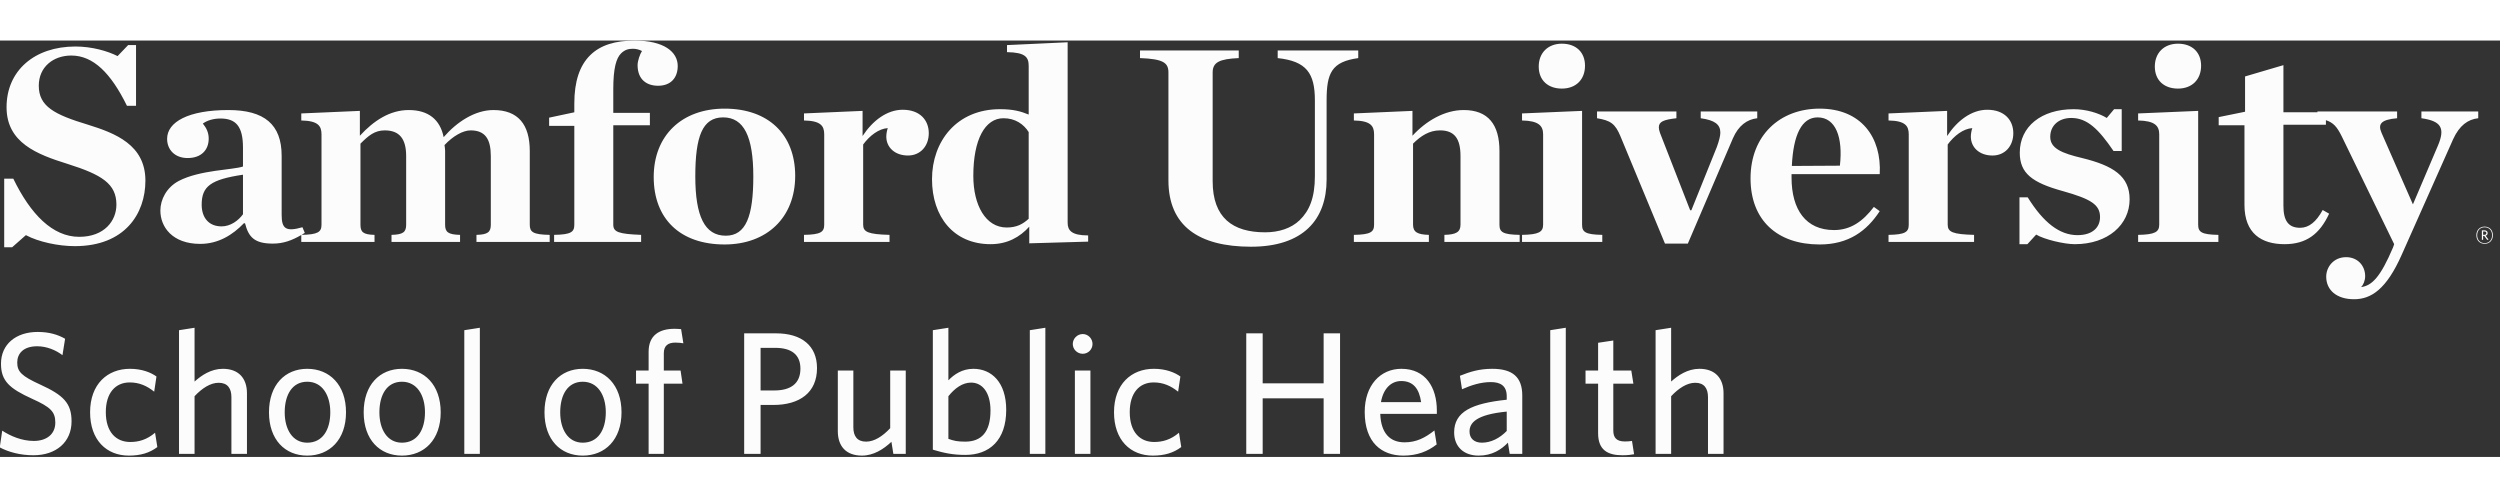 <svg width="1784" height="355" viewBox="217 94 1567 261" version="1.1" xmlns="http://www.w3.org/2000/svg">
<rect x="217" y="94" width="1567" height="261" fill="#333333" stroke="none"/>
<g fill="#fcfcfc">
<path d="M237.988,353.95c-8.213,-0 -15.546,-1.971 -21.134,-4.929l1.533,-10.508c5.146,3.395 12.263,6.458 19.817,6.458c7.884,-0 13.467,-4.158 13.467,-11.492c-0,-6.9 -3.067,-9.746 -14.454,-14.891c-14.23,-6.459 -19.596,-11.167 -19.596,-22.009c-0,-12.15 9.308,-19.925 22.992,-19.925c7.337,0 12.808,1.754 17.187,4.271l-1.642,10.292c-4.158,-3.175 -9.85,-5.584 -15.875,-5.584c-8.646,0 -12.479,4.6 -12.479,10.184c0,5.8 2.846,8.537 14.342,13.791c14.671,6.68 19.708,11.717 19.708,23.1c0,13.029 -9.746,21.242 -23.866,21.242Zm59.787,0.217c-14.017,-0 -24.304,-9.742 -24.304,-27.15c-0,-17.738 10.946,-27.259 24.958,-27.259c7.554,0 13.142,2.3 16.642,4.817l-1.421,9.521c-4.488,-3.613 -9.308,-5.8 -15.329,-5.8c-8.975,-0 -15,6.571 -15,18.612c-0,12.7 6.571,18.721 15.329,18.721c5.254,0 10.4,-1.421 15.546,-5.804l1.425,8.979c-4.817,3.617 -10.4,5.363 -17.846,5.363Zm64.275,-1.092l-0,-35.583c-0,-5.363 -2.296,-8.979 -7.992,-8.979c-5.146,-0 -10.4,3.395 -15.108,8.433l-0,36.129l-9.742,0l0,-77.517l9.742,-1.529l-0,33.721c4.271,-3.833 10.292,-7.992 17.738,-7.992c9.854,0 15.108,5.913 15.108,15.33l-0,37.987l-9.746,0Zm47.529,1.092c-13.904,-0 -23.979,-9.959 -23.979,-27.15c-0,-17.188 10.075,-27.259 23.979,-27.259c14.013,0 24.304,10.071 24.304,27.259c0,17.191 -10.291,27.15 -24.304,27.15Zm0,-46.309c-9.416,0 -14.125,8.213 -14.125,19.159c0,10.729 4.929,19.05 14.125,19.05c9.634,-0 14.45,-8.1 14.45,-19.05c0,-10.729 -5.033,-19.159 -14.45,-19.159Zm59.35,46.309c-13.904,-0 -23.975,-9.959 -23.975,-27.15c0,-17.188 10.071,-27.259 23.975,-27.259c14.017,0 24.304,10.071 24.304,27.259c0,17.191 -10.287,27.15 -24.304,27.15Zm0,-46.309c-9.417,0 -14.121,8.213 -14.121,19.159c0,10.729 4.925,19.05 14.121,19.05c9.634,-0 14.45,-8.1 14.45,-19.05c0,-10.729 -5.033,-19.159 -14.45,-19.159Zm39.1,45.217l0,-77.517l9.742,-1.529l-0,79.046l-9.742,0Zm74.233,1.092c-13.904,-0 -23.975,-9.959 -23.975,-27.15c0,-17.188 10.071,-27.259 23.975,-27.259c14.017,0 24.305,10.071 24.305,27.259c-0,17.191 -10.288,27.15 -24.305,27.15Zm0,-46.309c-9.412,0 -14.12,8.213 -14.12,19.159c-0,10.729 4.925,19.05 14.12,19.05c9.634,-0 14.455,-8.1 14.455,-19.05c-0,-10.729 -5.038,-19.159 -14.455,-19.159Zm58.042,-24.525c-4.491,0 -7.225,1.863 -7.225,6.679l0,10.842l10.508,0l1.205,8.209l-11.713,-0l0,44.012l-9.525,0l0,-44.012l-7.887,-0l-0,-8.209l7.887,0l0,-11.825c0,-10.4 6.896,-14.346 16.2,-14.346c1.533,0 2.846,0.113 4.163,0.221l1.42,8.867c-1.095,-0.217 -3.062,-0.438 -5.033,-0.438Zm43.146,-5.8l20.033,0c15.984,0 25.621,7.771 25.621,21.784c0,15.441 -10.946,23.1 -27.371,23.1l-7.996,-0l0,30.658l-10.287,0l-0,-75.542Zm19.488,9.088l-9.201,-0l0,26.712l8.542,0c10.292,0 16.425,-4.27 16.425,-13.683c0,-8.654 -5.475,-13.029 -15.766,-13.029Zm48.945,14.233l0,35.579c0,5.367 2.3,8.979 7.992,8.979c5.15,0 10.404,-3.395 15.108,-8.433l0,-36.125l9.746,0l0,52.221l-7.771,0l-1.204,-7.558c-4.929,4.604 -11.171,8.65 -18.504,8.65c-9.963,-0 -15.104,-5.909 -15.104,-15.325l-0,-37.988l9.737,0Zm70.192,52.875c-7.883,0 -13.462,-1.204 -20.367,-3.283l0,-74.888l9.746,-1.529l0,32.95c3.504,-3.608 8.542,-7.221 15.659,-7.221c11.274,0 20.583,8.321 20.583,25.73c-0,19.045 -10.513,28.241 -25.621,28.241Zm3.612,-45.325c-5.47,0 -10.287,3.613 -14.233,8.542l0,26.712c3.284,1.204 5.692,1.754 10.513,1.754c10.179,0 15.875,-6.02 15.875,-19.491c-0,-11.383 -5.146,-17.517 -12.155,-17.517Zm36.8,44.671l0,-77.517l9.742,-1.529l0,79.046l-9.742,0Zm28.255,0l-0,-52.221l9.737,0l0,52.221l-9.737,0Zm4.925,-62.733c-3.396,-0 -6.242,-2.738 -6.242,-6.134c0,-3.391 2.846,-6.241 6.242,-6.241c3.395,-0 6.129,2.85 6.129,6.241c-0,3.396 -2.734,6.134 -6.129,6.134Zm43.904,63.825c-14.013,-0 -24.304,-9.742 -24.304,-27.15c-0,-17.738 10.95,-27.259 24.966,-27.259c7.55,0 13.134,2.3 16.638,4.817l-1.421,9.521c-4.492,-3.613 -9.308,-5.8 -15.329,-5.8c-8.979,-0 -14.996,6.571 -14.996,18.612c-0,12.7 6.567,18.721 15.321,18.721c5.258,0 10.4,-1.421 15.55,-5.804l1.425,8.979c-4.821,3.617 -10.404,5.363 -17.85,5.363Zm107.087,-1.092l0,-34.817l-38.208,0l-0,34.817l-10.292,0l0,-75.542l10.292,0l-0,31.313l38.208,-0l0,-31.313l10.292,0l-0,75.542l-10.292,0Zm49.942,1.092c-13.575,-0 -24.196,-8.209 -24.196,-27.367c0,-16.75 9.854,-27.042 22.992,-27.042c15.216,0 22.225,11.713 22.225,26.163l-0,2.079l-35.471,-0c0.438,12.154 6.129,17.846 15.217,17.846c7.554,-0 13.025,-2.954 18.725,-7.442l1.416,8.759c-5.579,4.379 -12.258,7.004 -20.908,7.004Zm-14.012,-33.5l25.183,-0c-1.208,-8.429 -4.929,-13.246 -12.488,-13.246c-6.016,-0 -11.162,4.379 -12.695,13.246Zm80.695,32.408l-1.096,-7.008c-4.158,4.27 -9.849,8.1 -18.391,8.1c-9.417,-0 -15.329,-5.692 -15.329,-14.559c-0,-13.029 11.171,-18.175 32.954,-20.475l-0,-2.187c-0,-6.567 -3.942,-8.867 -9.963,-8.867c-6.35,0 -12.37,1.971 -18.062,4.488l-1.317,-8.429c6.246,-2.521 12.154,-4.38 20.259,-4.38c12.7,0 18.829,5.142 18.829,16.746l-0,36.571l-7.884,0Zm-1.862,-26.496c-19.271,1.863 -23.317,7.117 -23.317,12.483c0,4.267 2.842,7.005 7.771,7.005c5.692,-0 11.171,-2.846 15.546,-7.338l-0,-12.15Zm27.275,26.496l-0,-77.517l9.741,-1.529l0,79.046l-9.741,0Zm45.221,0.875c-9.196,-0 -15.217,-3.283 -15.217,-13.796l0,-31.091l-7.883,-0l-0,-8.209l7.883,0l0,-17.408l9.525,-1.425l-0,18.833l11.275,0l1.313,8.209l-12.588,-0l-0,29.341c-0,4.271 1.754,6.9 7.225,6.9c1.75,0 3.283,-0.112 4.487,-0.333l1.317,8.325c-1.646,0.329 -3.946,0.654 -7.337,0.654Zm53.654,-0.875l-0,-35.583c-0,-5.363 -2.3,-8.979 -7.992,-8.979c-5.142,-0 -10.4,3.395 -15.108,8.433l-0,36.129l-9.746,0l0,-77.517l9.746,-1.529l-0,33.721c4.267,-3.833 10.291,-7.992 17.737,-7.992c9.85,0 15.109,5.913 15.109,15.33l-0,37.987l-9.746,0Z"/>
<path d="M405.846,215.886c-5.894,3.43 -11.274,5.393 -17.817,5.393c-11.571,0 -15.237,-4.071 -17.446,-12.742l-0.733,0c-6.979,7.263 -15.975,12.921 -27.358,12.921c-17.442,0 -24.971,-10.616 -24.971,-20.883c-0,-6.904 3.858,-14.517 11.567,-18.588c13.22,-6.9 34.154,-6.9 40.212,-9.024l0,-11.859c0,-13.275 -4.404,-18.233 -14.138,-18.233c-4.408,-0 -8.45,1.237 -11.016,3.183c2.204,2.663 3.671,5.671 3.671,9.384c-0,7.258 -4.775,12.212 -13.217,12.212c-7.896,0 -12.854,-5.133 -12.854,-12.037c-0,-10.617 13.4,-18.051 38.375,-18.051c22.583,0 33.416,9.025 33.416,28.671l0,37c0,8.671 2.571,10.792 13.034,7.784l1.471,3.541c-0.69,0.432 -1.371,0.845 -2.044,1.239c10.332,-0.188 12.519,-1.798 12.519,-6.372l-0,-56.638c-0,-5.316 -2.209,-8.499 -12.671,-8.679l-0,-4.42l36.725,-1.596l-0,15.575c8.629,-9.379 18.725,-16.105 30.658,-16.105c12.304,0 19.646,6.017 21.854,16.992c8.259,-9.562 19.642,-16.992 31.213,-16.992c15.425,0 22.766,9.025 22.766,25.667l0,46.196c0,4.596 2.021,6.2 12.484,6.375l-0,4.417l-45.9,-0l-0,-4.417c7.158,-0.175 8.996,-1.779 8.996,-6.375l-0,-43.013c-0,-10.62 -3.488,-16.104 -12.671,-16.104c-4.771,0 -11.017,3.534 -16.342,9.205c0.188,1.595 0.367,2.474 0.367,3.537l-0,46.375c-0,4.596 1.842,6.2 9.367,6.375l-0,4.417l-42.963,-0l-0,-4.417c7.346,-0.175 9.179,-1.779 9.179,-6.375l0,-43.013c0,-10.62 -4.042,-16.104 -13.408,-16.104c-6.421,0 -10.279,3.359 -15.233,8.317l-0,50.8c-0,4.596 1.649,6.2 8.812,6.375l-0,4.417l-45.904,-0l-0,-4.331Zm-36.546,-13.007l0,-24.783c-20.196,3.008 -25.892,7.254 -25.892,18.767c0,8.137 4.409,13.624 12.488,13.624c5.508,0 10.462,-3.541 13.404,-7.608Zm1305.58,-58.963l0,2.851l-26.633,-0l-0,50.804c-0,9.379 3.125,13.796 10.471,13.796c5.508,-0 10.1,-3.709 14.141,-11.15l4.034,2.308c-5.871,12.746 -14.317,19.113 -27.904,19.113c-14.504,-0 -25.159,-6.726 -25.159,-24.6l0,-49.921l-16.158,-0l0,-5.125l16.529,-3.367l0,-22.121l24.046,-7.083l-0,29.554l21.313,0l-0,-0.529l49.941,-0l0,4.254c-10.287,0.883 -12.121,3.708 -9.733,9.2l19.646,44.788l15.6,-36.642c4.775,-11.158 2.208,-15.588 -10.279,-17.346l-0,-4.254l35.62,-0l0,4.254c-6.429,0.704 -11.754,4.421 -15.787,13.267l-32.133,72.216c-9.546,21.596 -19.096,27.967 -29.93,27.967c-10.829,-0 -17.437,-5.662 -17.437,-14.158c-0,-6.013 4.587,-12.213 12.483,-12.213c7.342,0 11.929,5.488 11.929,11.859c0,2.833 -1.095,5.487 -2.57,6.908c6.799,-0.892 12.12,-6.196 20.016,-24.788l0.738,-2.12l-32.867,-67.617c-2.926,-5.907 -5.218,-8.556 -9.917,-10.105Zm-1455.24,36.655l5.692,-0c10.837,22.304 24.608,36.462 41.312,36.462c15.792,0 23.325,-10.083 23.325,-20.17c0,-13.105 -9.183,-18.767 -30.479,-25.492c-19.283,-6.021 -38.379,-13.275 -38.379,-35.579c-0,-23.009 17.625,-38.05 43.15,-38.05c10.283,-0 20.196,2.829 26.437,6.016l6.613,-6.904l4.954,0l-0,38.05l-5.688,0c-10.1,-20.529 -21.116,-31.504 -34.887,-31.504c-11.204,0 -20.379,7.075 -20.379,18.938c-0,12.92 9.729,18.058 30.846,24.429c17.074,5.308 35.987,12.571 35.987,35.045c0,20.713 -12.854,41.063 -44.25,41.063c-10.283,-0 -22.771,-2.654 -30.662,-6.9l-8.63,7.608l-4.962,0l-0,-43.012Zm344.671,35.229c10.65,-0.175 12.671,-1.779 12.671,-6.375l-0,-61.954l-15.792,-0l-0,-5.129l15.792,-3.363l-0,-5.487c-0,-13.809 3.304,-23.717 9.916,-30.267c6.425,-6.371 15.792,-9.204 27.904,-9.204c18.363,-0 26.996,7.079 26.996,15.929c0,7.25 -4.225,12.392 -12.304,12.392c-7.154,-0 -12.854,-3.896 -12.854,-12.921c-0,-2.654 1.467,-6.904 2.758,-8.85c-1.654,-0.888 -3.675,-1.421 -5.696,-1.421c-2.937,0 -5.137,0.712 -7.341,2.833c-3.121,3.013 -4.959,9.388 -4.959,22.484l0,14.862l22.946,0l0,7.792l-22.946,-0l0,62.304c0,4.596 3.309,5.842 17.446,6.375l0,4.417l-54.537,-0l-0,-4.417Zm62.433,-36.287c-0,-26.025 17.629,-42.834 44.433,-42.834c27.363,0 44.25,16.108 44.25,42.125c0,26.192 -17.804,43.013 -44.25,43.013c-27.908,-0 -44.433,-16.109 -44.433,-42.304Zm62.433,-0.35c0,-24.963 -5.879,-37.001 -18.912,-37.001c-13.038,0 -17.45,12.038 -17.45,37.001c-0,24.949 5.879,37.166 19.096,37.166c12.67,0 17.266,-12.217 17.266,-37.166Zm31.771,36.637c10.463,-0.175 12.671,-1.779 12.671,-6.375l0,-56.638c0,-5.316 -2.208,-8.499 -12.671,-8.679l0,-4.42l36.717,-1.596l-0,15.75c6.242,-9.554 15.233,-16.459 25.154,-16.459c10.833,0 16.342,6.55 16.342,14.692c-0,8.142 -5.321,13.987 -13.034,13.987c-8.266,0 -13.591,-5.133 -13.591,-11.862c-0,-1.592 0.362,-3.717 0.916,-5.312c-5.687,0.358 -11.379,4.779 -15.42,10.27l-0,50.267c-0,4.596 3.125,6.017 16.525,6.375l-0,4.417l-53.609,-0l0,-4.417Zm80.238,-34.875c-0,-23.717 15.425,-43.896 42.6,-43.896c8.079,0 12.854,1.242 17.995,3.367l0,-30.446c0,-5.483 -2.02,-8.496 -13.591,-8.675l-0,-4.421l38.008,-1.771l0,113.105c0,4.775 2.384,7.966 12.854,7.966l0,3.888l-36.912,1.062l-0,-10.437c-5.871,6.537 -13.763,10.971 -24.234,10.971c-23.133,-0 -36.72,-17.167 -36.72,-40.713Zm60.595,24.787l0,-54.341c-3.125,-4.963 -8.445,-8.675 -15.791,-8.675c-11.571,-0 -18.913,13.271 -18.913,36.108c0,18.409 7.713,32.388 20.929,32.388c6.242,-0 10.101,-2.121 13.775,-5.48Zm87.592,-24.079l0,-67.608c0,-6.025 -3.125,-8.496 -17.812,-9.025l-0,-4.788l61.879,0l-0,4.788c-12.117,0.529 -16.346,2.65 -16.346,9.025l-0,68.142c-0,23.008 12.675,32.037 32.871,32.037c8.625,0 16.342,-2.475 21.662,-7.608c6.059,-5.846 9.546,-13.988 9.546,-27.617l0,-47.437c0,-17.171 -5.321,-24.596 -23.316,-26.542l-0,-4.788l50.495,0l0,4.788c-16.708,2.296 -19.833,9.371 -19.833,26.542l-0,49.562c-0,25.313 -14.875,42.125 -47.367,42.125c-32.866,0 -51.779,-13.1 -51.779,-41.596Zm116.238,34.167c10.462,-0.175 12.666,-1.779 12.666,-6.375l0,-56.638c0,-5.316 -2.204,-8.499 -12.666,-8.679l-0,-4.42l36.721,-1.596l-0,15.575c8.625,-9.379 20.195,-16.105 32.129,-16.105c15.237,0 22.4,9.025 22.4,25.667l-0,46.196c-0,4.596 2.02,6.2 12.67,6.375l0,4.417l-47.183,-0l0,-4.417c7.342,-0.175 10.096,-1.779 10.096,-6.375l-0,-43.013c-0,-10.795 -3.675,-16.104 -12.854,-16.104c-6.613,0 -11.938,3.359 -16.888,8.317l0,50.8c0,4.596 2.75,6.2 9.913,6.375l-0,4.417l-47.004,-0l-0,-4.417Zm105.4,-0c10.466,-0.175 13.216,-1.779 13.216,-6.375l0,-56.638c0,-5.316 -2.75,-8.499 -13.216,-8.679l-0,-4.42l37.637,-1.596l0,71.333c0,4.596 2.025,6.2 12.667,6.375l-0,4.417l-50.304,-0l-0,-4.417Zm10.466,-105.492c0,-8.675 5.871,-14.341 14.5,-14.341c8.821,-0 14.509,5.308 14.509,13.808c-0,8.671 -5.688,14.337 -14.509,14.337c-8.629,0 -14.5,-5.137 -14.5,-13.804Zm51.234,43.713c-3.309,-7.963 -6.246,-9.913 -14.692,-11.321l-0,-4.254l49.758,-0l0,4.254c-7.896,0.883 -11.016,2.121 -11.016,5.662c-0,1.059 0.183,1.946 0.733,3.538l18.912,48.5l0.734,0l15.971,-39.65c1.47,-4.071 2.204,-7.083 2.204,-9.025c-0,-5.138 -3.488,-7.792 -12.3,-9.025l-0,-4.254l35.437,-0l0,4.254c-6.425,0.704 -11.75,4.596 -15.241,12.558l-28.271,66.025l-14.325,0l-27.904,-67.262Zm81.529,26.371c-0,-26.9 18.358,-43.717 43.333,-43.717c25.888,-0 38.921,17.879 37.642,41.067l-55.271,-0l0,2.129c0,20.171 8.992,32.917 26.625,32.917c10.283,-0 17.992,-5.313 24.971,-14.513l3.675,2.654c-8.084,12.388 -19.467,20.888 -37.642,20.888c-26.808,-0 -43.333,-15.4 -43.333,-41.425Zm25.887,-7.784l30.117,-0.175c2.017,-17.704 -2.575,-30.271 -13.954,-30.271c-9.917,0 -15.246,10.8 -16.163,30.446Zm60.605,43.192c10.462,-0.175 12.666,-1.779 12.666,-6.375l0,-56.638c0,-5.316 -2.204,-8.499 -12.666,-8.679l-0,-4.42l36.72,-1.596l0,15.75c6.246,-9.554 15.238,-16.459 25.155,-16.459c10.829,0 16.337,6.55 16.337,14.692c-0,8.142 -5.317,13.987 -13.029,13.987c-8.267,0 -13.588,-5.133 -13.588,-11.862c0,-1.592 0.363,-3.717 0.913,-5.312c-5.692,0.358 -11.379,4.779 -15.421,10.27l0,50.267c0,4.596 3.117,6.017 16.525,6.375l0,4.417l-53.612,-0l-0,-4.417Zm82.074,-23.546l5.146,0c9.913,15.929 20.009,23.721 31.213,23.721c9.366,-0 14.137,-4.783 14.137,-11.329c0,-7.783 -5.691,-11.325 -23.316,-16.279c-19.284,-5.313 -26.992,-11.159 -26.992,-24.079c0,-16.459 13.587,-27.259 33.783,-27.259c7.896,0 15.792,2.479 20.75,5.492l4.592,-5.492l4.767,0l-0,26.196l-5.138,-0c-9.179,-13.45 -16.342,-20.704 -26.442,-20.704c-7.712,-0 -13.216,4.596 -13.216,11.858c-0,7.258 7.346,10.267 20.012,13.271c19.463,4.779 29.742,11.329 29.742,25.846c0,15.929 -13.583,28.142 -34.337,28.142c-6.792,-0 -19.276,-3.013 -24.23,-6.013l-5.512,6.013l-4.959,-0l0,-29.384Zm74.371,23.546c10.467,-0.175 13.225,-1.779 13.225,-6.375l0,-56.638c0,-5.316 -2.758,-8.499 -13.225,-8.679l0,-4.42l37.638,-1.596l-0,71.333c-0,4.596 2.025,6.2 12.671,6.375l-0,4.417l-50.309,-0l0,-4.417Zm10.467,-105.492c-0,-8.675 5.875,-14.341 14.508,-14.341c8.813,-0 14.5,5.308 14.5,13.808c0,8.671 -5.687,14.337 -14.5,14.337c-8.633,0 -14.508,-5.137 -14.508,-13.804Zm206.725,111.096c-3.117,0 -5.196,-2.212 -5.196,-5.396c0,-3.158 2.079,-5.391 5.183,-5.391c3.117,-0 5.196,2.216 5.196,5.391c0,3.167 -2.062,5.396 -5.183,5.396Zm-0.013,-10.35c-2.775,0 -4.658,1.946 -4.658,4.954c0,3.017 1.917,4.963 4.688,4.963c2.771,-0 4.654,-1.946 4.654,-4.963c-0,-3.008 -1.929,-4.954 -4.684,-4.954Zm-0.212,5.413l-0.725,-0l0,2.425l-0.783,-0l-0,-5.938l1.641,0c1.205,0 1.992,0.663 1.992,1.734c-0,0.87 -0.529,1.429 -1.283,1.654l1.841,2.425l-0.858,0.166l-1.825,-2.466Zm-0.725,-0.696l0.771,-0c0.779,-0 1.266,-0.375 1.266,-1.071c0,-0.629 -0.424,-1.025 -1.204,-1.025l-0.833,0l0,2.096Z"/>
<path d="M123.129,260.846c9.442,-0.013 19.054,10.983 21.475,24.571c2.409,13.587 -3.287,24.608 -12.725,24.625c-9.441,0.012 -19.054,-10.992 -21.475,-24.58c-2.412,-13.579 3.279,-24.604 12.725,-24.616Zm14.025,43.921c3.242,-3.884 4.413,-10.484 3.133,-17.671c-2.112,-11.879 -10.474,-21.896 -18.262,-21.892c-2.5,0 -4.646,1.058 -6.383,3.125c-3.25,3.888 -4.404,10.484 -3.129,17.679c2.112,11.867 10.475,21.892 18.258,21.888c2.5,-0.004 4.654,-1.067 6.383,-3.129Zm-11.992,-0.963l-0.029,-16.191l7.688,-14.392l-7.659,30.583Zm-121.487,-34.291l-3.675,-5.417l25.829,-15.509l-5.883,3.325c12.358,-16.429 12.441,-32.641 12.441,-32.641l0.067,-0.042l-0.012,-5.996l3.516,-2.196l-0.079,-53.045l-5.483,-15.438l19.1,-14.383c6.525,-17.175 15.883,-27.867 27.367,-31.967l-0.026,-8.2l-2.229,-5.396l7.742,-5.05l-3.133,-3.104l0.004,-0.096l0.429,-3.875l4.558,-41.525c-0.912,-0.833 -1.508,-2.008 -1.512,-3.345c0.004,-1.688 0.962,-3.101 2.321,-3.896l2.304,-20.959l0.029,20.296c2.483,0.05 4.479,2.05 4.483,4.546c0.005,2.496 -1.987,4.504 -4.466,4.562l0.054,40.309l0.012,3.871l0,2.954l4.738,-0.008l8.196,5.283l-2.234,5.408l-0.004,-2.367l-5.95,-4.608l-9.416,0.025l0.012,13.692c1.613,-0.254 3.233,-0.454 4.917,-0.471l-0,-0.021c0.037,0 0.07,0.009 0.116,0.009c0.034,-0 0.067,-0.009 0.109,-0.009l-0,0.021c12.091,0.054 22.433,6.283 30.483,18.342l-47.883,0.066l-5.567,4.159l45.363,-0.071l35.541,25.637l-5.487,15.534l-0.013,-11.509l-30.029,-22.325l-45.737,0.067l0.104,68.871l10.241,-0.021l-0.075,-50.329l0.088,0.004c0.242,-6.842 5.821,-12.333 12.716,-12.342c6.9,-0.012 12.5,5.459 12.755,12.309l0.087,-0l0.075,50.321l9.85,-0.009l4.633,2.883l-0.074,-48.737l0.066,0.033c0.163,-4.683 4.075,-6.083 8.921,-3.07c4.838,3.02 8.763,9.299 8.942,14.2l0.066,0.045l0.067,48.734l9.687,6.033l0.009,6.225l-32.309,-20.112l-45.729,0.062c0.196,7.021 7.129,14.954 11.784,18.933l11.525,-6.845l88.046,52.504l-7.325,10.837l-80.696,-47.641l-0.009,-7.867l-84.358,50.342Zm37.683,-111.067l0.075,49.158l17.959,-11.262l-0.071,-49.171l-0.059,0.05c-0.187,-4.684 -4.095,-6.075 -8.937,-3.046c-4.829,3.029 -8.738,9.317 -8.904,14.225l-0.063,0.046Zm46.654,139.821l0,0.041l87.817,45.225l-10.333,9.009l-77.513,-39.546l-77.058,40.408l-7.15,-6.091l-3.292,-2.8l3.425,-1.813l0.096,-3.446l-0.287,-61.946l84.191,-50.058l0.104,71.017Zm-23.508,-12.738c2.375,-13.592 -3.35,-24.591 -12.796,-24.583c-9.437,0.012 -19.025,11.046 -21.391,24.642c-2.384,13.587 3.35,24.604 12.791,24.587c9.438,-0.021 19.017,-11.046 21.396,-24.646Zm-11.679,-20.221c2.492,-0.004 4.654,1.034 6.392,3.109c3.25,3.862 4.441,10.471 3.183,17.658c-2.075,11.883 -10.408,21.925 -18.192,21.946c-2.508,-0 -4.654,-1.038 -6.396,-3.109c-3.254,-3.87 -4.445,-10.466 -3.183,-17.662c2.075,-11.888 10.409,-21.938 18.196,-21.942Z"/>
</g></svg>